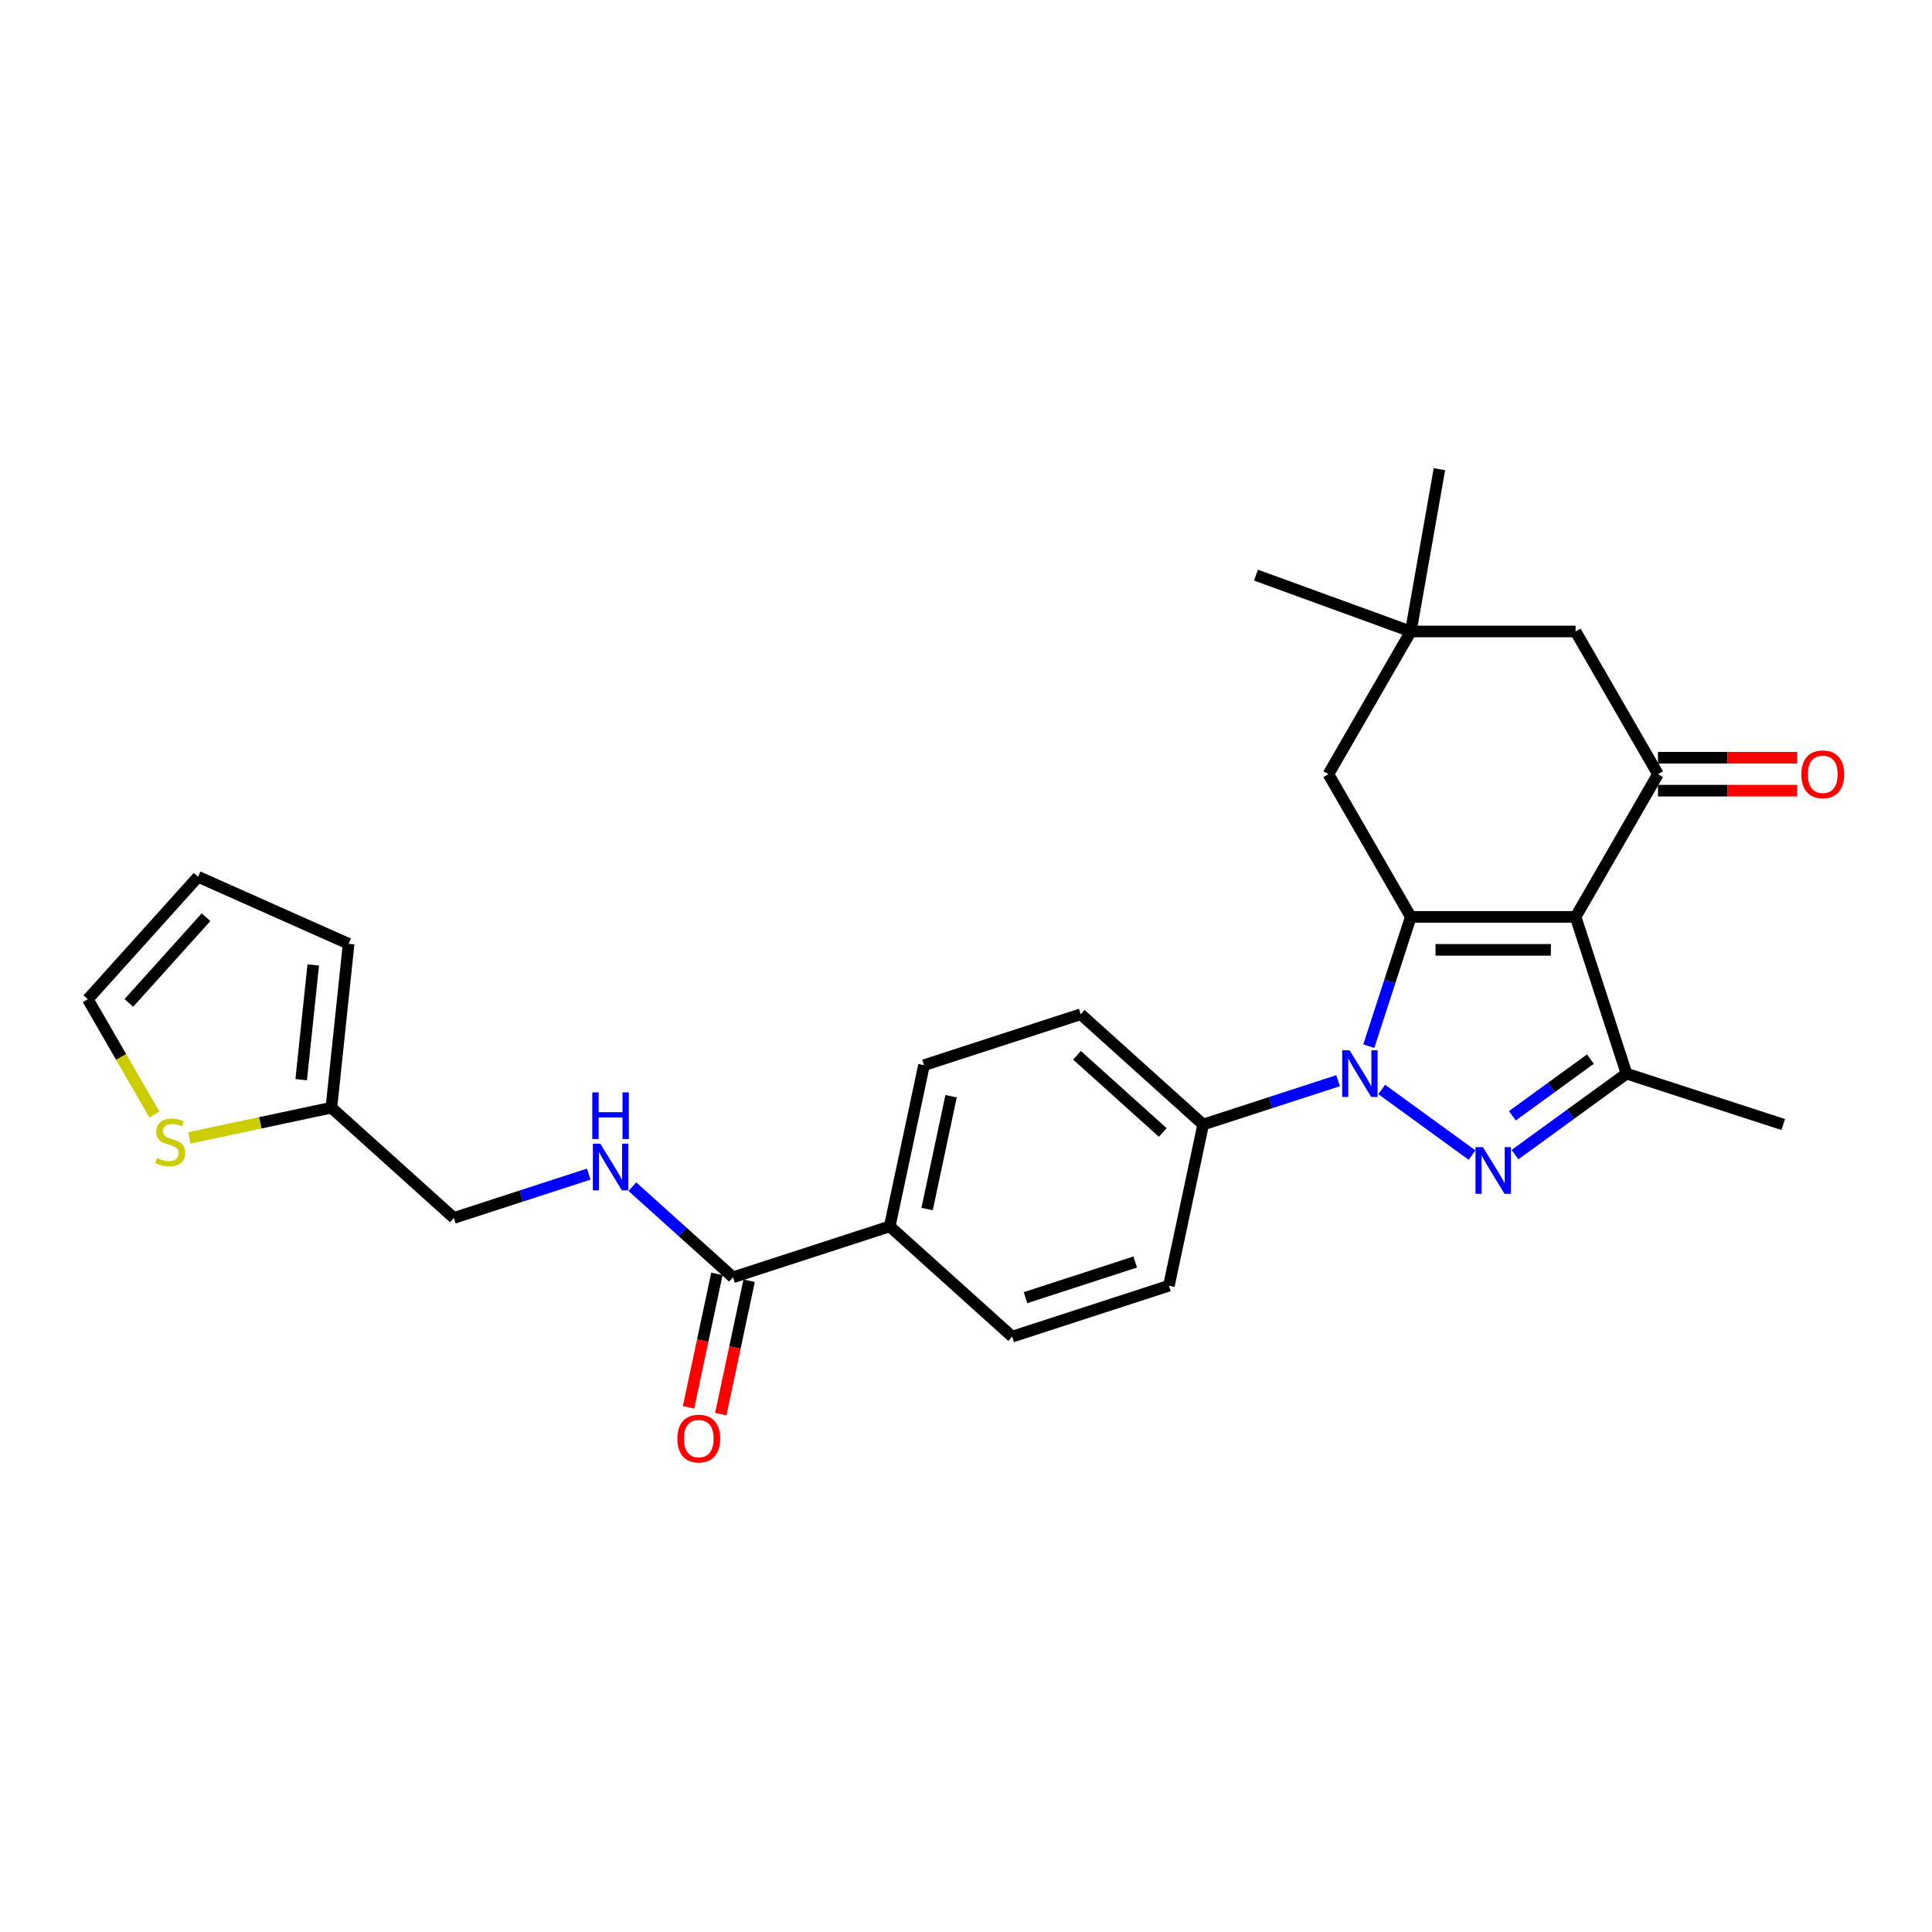 <?xml version='1.0' encoding='iso-8859-1'?>
<svg version='1.1' baseProfile='full'
              xmlns='http://www.w3.org/2000/svg'
                      xmlns:rdkit='http://www.rdkit.org/xml'
                      xmlns:xlink='http://www.w3.org/1999/xlink'
                  xml:space='preserve'
width='1000px' height='1000px' viewBox='0 0 1000 1000'>
<!-- END OF HEADER -->
<rect style='opacity:1.0;fill:#FFFFFF;stroke:none' width='1000' height='1000' x='0' y='0'> </rect>
<path class='bond-1' d='M 815.522,474.583 L 730.231,474.583' style='fill:none;fill-rule:evenodd;stroke:#000000;stroke-width:6px;stroke-linecap:butt;stroke-linejoin:miter;stroke-opacity:1' />
<path class='bond-1' d='M 802.728,491.641 L 743.025,491.641' style='fill:none;fill-rule:evenodd;stroke:#000000;stroke-width:6px;stroke-linecap:butt;stroke-linejoin:miter;stroke-opacity:1' />
<path class='bond-3' d='M 815.522,474.583 L 841.878,555.699' style='fill:none;fill-rule:evenodd;stroke:#000000;stroke-width:6px;stroke-linecap:butt;stroke-linejoin:miter;stroke-opacity:1' />
<path class='bond-4' d='M 815.522,474.583 L 858.167,400.719' style='fill:none;fill-rule:evenodd;stroke:#000000;stroke-width:6px;stroke-linecap:butt;stroke-linejoin:miter;stroke-opacity:1' />
<path class='bond-0' d='M 708.492,541.49 L 719.361,508.036' style='fill:none;fill-rule:evenodd;stroke:#0000FF;stroke-width:6px;stroke-linecap:butt;stroke-linejoin:miter;stroke-opacity:1' />
<path class='bond-0' d='M 719.361,508.036 L 730.231,474.583' style='fill:none;fill-rule:evenodd;stroke:#000000;stroke-width:6px;stroke-linecap:butt;stroke-linejoin:miter;stroke-opacity:1' />
<path class='bond-7' d='M 692.582,559.368 L 657.67,570.712' style='fill:none;fill-rule:evenodd;stroke:#0000FF;stroke-width:6px;stroke-linecap:butt;stroke-linejoin:miter;stroke-opacity:1' />
<path class='bond-7' d='M 657.67,570.712 L 622.758,582.055' style='fill:none;fill-rule:evenodd;stroke:#000000;stroke-width:6px;stroke-linecap:butt;stroke-linejoin:miter;stroke-opacity:1' />
<path class='bond-27' d='M 715.167,563.904 L 761.933,597.881' style='fill:none;fill-rule:evenodd;stroke:#0000FF;stroke-width:6px;stroke-linecap:butt;stroke-linejoin:miter;stroke-opacity:1' />
<path class='bond-6' d='M 730.231,474.583 L 687.586,400.719' style='fill:none;fill-rule:evenodd;stroke:#000000;stroke-width:6px;stroke-linecap:butt;stroke-linejoin:miter;stroke-opacity:1' />
<path class='bond-2' d='M 784.169,597.627 L 813.023,576.663' style='fill:none;fill-rule:evenodd;stroke:#0000FF;stroke-width:6px;stroke-linecap:butt;stroke-linejoin:miter;stroke-opacity:1' />
<path class='bond-2' d='M 813.023,576.663 L 841.878,555.699' style='fill:none;fill-rule:evenodd;stroke:#000000;stroke-width:6px;stroke-linecap:butt;stroke-linejoin:miter;stroke-opacity:1' />
<path class='bond-2' d='M 782.799,577.538 L 802.997,562.863' style='fill:none;fill-rule:evenodd;stroke:#0000FF;stroke-width:6px;stroke-linecap:butt;stroke-linejoin:miter;stroke-opacity:1' />
<path class='bond-2' d='M 802.997,562.863 L 823.195,548.188' style='fill:none;fill-rule:evenodd;stroke:#000000;stroke-width:6px;stroke-linecap:butt;stroke-linejoin:miter;stroke-opacity:1' />
<path class='bond-24' d='M 841.878,555.699 L 922.994,582.055' style='fill:none;fill-rule:evenodd;stroke:#000000;stroke-width:6px;stroke-linecap:butt;stroke-linejoin:miter;stroke-opacity:1' />
<path class='bond-9' d='M 858.167,400.719 L 815.522,326.855' style='fill:none;fill-rule:evenodd;stroke:#000000;stroke-width:6px;stroke-linecap:butt;stroke-linejoin:miter;stroke-opacity:1' />
<path class='bond-14' d='M 858.167,409.248 L 894.202,409.248' style='fill:none;fill-rule:evenodd;stroke:#000000;stroke-width:6px;stroke-linecap:butt;stroke-linejoin:miter;stroke-opacity:1' />
<path class='bond-14' d='M 894.202,409.248 L 930.238,409.248' style='fill:none;fill-rule:evenodd;stroke:#FF0000;stroke-width:6px;stroke-linecap:butt;stroke-linejoin:miter;stroke-opacity:1' />
<path class='bond-14' d='M 858.167,392.19 L 894.202,392.19' style='fill:none;fill-rule:evenodd;stroke:#000000;stroke-width:6px;stroke-linecap:butt;stroke-linejoin:miter;stroke-opacity:1' />
<path class='bond-14' d='M 894.202,392.19 L 930.238,392.19' style='fill:none;fill-rule:evenodd;stroke:#FF0000;stroke-width:6px;stroke-linecap:butt;stroke-linejoin:miter;stroke-opacity:1' />
<path class='bond-5' d='M 379.41,661.124 L 460.526,634.768' style='fill:none;fill-rule:evenodd;stroke:#000000;stroke-width:6px;stroke-linecap:butt;stroke-linejoin:miter;stroke-opacity:1' />
<path class='bond-10' d='M 379.41,661.124 L 353.364,637.673' style='fill:none;fill-rule:evenodd;stroke:#000000;stroke-width:6px;stroke-linecap:butt;stroke-linejoin:miter;stroke-opacity:1' />
<path class='bond-10' d='M 353.364,637.673 L 327.319,614.221' style='fill:none;fill-rule:evenodd;stroke:#0000FF;stroke-width:6px;stroke-linecap:butt;stroke-linejoin:miter;stroke-opacity:1' />
<path class='bond-16' d='M 371.067,659.351 L 363.725,693.891' style='fill:none;fill-rule:evenodd;stroke:#000000;stroke-width:6px;stroke-linecap:butt;stroke-linejoin:miter;stroke-opacity:1' />
<path class='bond-16' d='M 363.725,693.891 L 356.383,728.432' style='fill:none;fill-rule:evenodd;stroke:#FF0000;stroke-width:6px;stroke-linecap:butt;stroke-linejoin:miter;stroke-opacity:1' />
<path class='bond-16' d='M 387.752,662.897 L 380.411,697.438' style='fill:none;fill-rule:evenodd;stroke:#000000;stroke-width:6px;stroke-linecap:butt;stroke-linejoin:miter;stroke-opacity:1' />
<path class='bond-16' d='M 380.411,697.438 L 373.069,731.978' style='fill:none;fill-rule:evenodd;stroke:#FF0000;stroke-width:6px;stroke-linecap:butt;stroke-linejoin:miter;stroke-opacity:1' />
<path class='bond-28' d='M 687.586,400.719 L 730.231,326.855' style='fill:none;fill-rule:evenodd;stroke:#000000;stroke-width:6px;stroke-linecap:butt;stroke-linejoin:miter;stroke-opacity:1' />
<path class='bond-19' d='M 622.758,582.055 L 559.375,524.985' style='fill:none;fill-rule:evenodd;stroke:#000000;stroke-width:6px;stroke-linecap:butt;stroke-linejoin:miter;stroke-opacity:1' />
<path class='bond-19' d='M 601.837,586.171 L 557.468,546.222' style='fill:none;fill-rule:evenodd;stroke:#000000;stroke-width:6px;stroke-linecap:butt;stroke-linejoin:miter;stroke-opacity:1' />
<path class='bond-20' d='M 622.758,582.055 L 605.026,665.482' style='fill:none;fill-rule:evenodd;stroke:#000000;stroke-width:6px;stroke-linecap:butt;stroke-linejoin:miter;stroke-opacity:1' />
<path class='bond-8' d='M 730.231,326.855 L 815.522,326.855' style='fill:none;fill-rule:evenodd;stroke:#000000;stroke-width:6px;stroke-linecap:butt;stroke-linejoin:miter;stroke-opacity:1' />
<path class='bond-25' d='M 730.231,326.855 L 650.084,297.684' style='fill:none;fill-rule:evenodd;stroke:#000000;stroke-width:6px;stroke-linecap:butt;stroke-linejoin:miter;stroke-opacity:1' />
<path class='bond-26' d='M 730.231,326.855 L 745.042,242.86' style='fill:none;fill-rule:evenodd;stroke:#000000;stroke-width:6px;stroke-linecap:butt;stroke-linejoin:miter;stroke-opacity:1' />
<path class='bond-23' d='M 304.734,607.723 L 269.822,619.066' style='fill:none;fill-rule:evenodd;stroke:#0000FF;stroke-width:6px;stroke-linecap:butt;stroke-linejoin:miter;stroke-opacity:1' />
<path class='bond-23' d='M 269.822,619.066 L 234.91,630.41' style='fill:none;fill-rule:evenodd;stroke:#000000;stroke-width:6px;stroke-linecap:butt;stroke-linejoin:miter;stroke-opacity:1' />
<path class='bond-11' d='M 97.977,588.973 L 134.752,581.156' style='fill:none;fill-rule:evenodd;stroke:#CCCC00;stroke-width:6px;stroke-linecap:butt;stroke-linejoin:miter;stroke-opacity:1' />
<path class='bond-11' d='M 134.752,581.156 L 171.527,573.339' style='fill:none;fill-rule:evenodd;stroke:#000000;stroke-width:6px;stroke-linecap:butt;stroke-linejoin:miter;stroke-opacity:1' />
<path class='bond-15' d='M 79.916,576.897 L 62.685,547.053' style='fill:none;fill-rule:evenodd;stroke:#CCCC00;stroke-width:6px;stroke-linecap:butt;stroke-linejoin:miter;stroke-opacity:1' />
<path class='bond-15' d='M 62.685,547.053 L 45.455,517.208' style='fill:none;fill-rule:evenodd;stroke:#000000;stroke-width:6px;stroke-linecap:butt;stroke-linejoin:miter;stroke-opacity:1' />
<path class='bond-12' d='M 171.527,573.339 L 234.91,630.41' style='fill:none;fill-rule:evenodd;stroke:#000000;stroke-width:6px;stroke-linecap:butt;stroke-linejoin:miter;stroke-opacity:1' />
<path class='bond-17' d='M 171.527,573.339 L 180.442,488.516' style='fill:none;fill-rule:evenodd;stroke:#000000;stroke-width:6px;stroke-linecap:butt;stroke-linejoin:miter;stroke-opacity:1' />
<path class='bond-17' d='M 155.899,558.833 L 162.14,499.456' style='fill:none;fill-rule:evenodd;stroke:#000000;stroke-width:6px;stroke-linecap:butt;stroke-linejoin:miter;stroke-opacity:1' />
<path class='bond-13' d='M 460.526,634.768 L 523.909,691.838' style='fill:none;fill-rule:evenodd;stroke:#000000;stroke-width:6px;stroke-linecap:butt;stroke-linejoin:miter;stroke-opacity:1' />
<path class='bond-29' d='M 460.526,634.768 L 478.259,551.341' style='fill:none;fill-rule:evenodd;stroke:#000000;stroke-width:6px;stroke-linecap:butt;stroke-linejoin:miter;stroke-opacity:1' />
<path class='bond-29' d='M 479.871,625.8 L 492.284,567.402' style='fill:none;fill-rule:evenodd;stroke:#000000;stroke-width:6px;stroke-linecap:butt;stroke-linejoin:miter;stroke-opacity:1' />
<path class='bond-30' d='M 45.455,517.208 L 102.525,453.825' style='fill:none;fill-rule:evenodd;stroke:#000000;stroke-width:6px;stroke-linecap:butt;stroke-linejoin:miter;stroke-opacity:1' />
<path class='bond-30' d='M 66.692,519.115 L 106.641,474.747' style='fill:none;fill-rule:evenodd;stroke:#000000;stroke-width:6px;stroke-linecap:butt;stroke-linejoin:miter;stroke-opacity:1' />
<path class='bond-18' d='M 180.442,488.516 L 102.525,453.825' style='fill:none;fill-rule:evenodd;stroke:#000000;stroke-width:6px;stroke-linecap:butt;stroke-linejoin:miter;stroke-opacity:1' />
<path class='bond-22' d='M 559.375,524.985 L 478.259,551.341' style='fill:none;fill-rule:evenodd;stroke:#000000;stroke-width:6px;stroke-linecap:butt;stroke-linejoin:miter;stroke-opacity:1' />
<path class='bond-21' d='M 605.026,665.482 L 523.909,691.838' style='fill:none;fill-rule:evenodd;stroke:#000000;stroke-width:6px;stroke-linecap:butt;stroke-linejoin:miter;stroke-opacity:1' />
<path class='bond-21' d='M 587.587,653.212 L 530.805,671.662' style='fill:none;fill-rule:evenodd;stroke:#000000;stroke-width:6px;stroke-linecap:butt;stroke-linejoin:miter;stroke-opacity:1' />
<path  class='atom-1' d='M 698.536 543.622
L 706.45 556.415
Q 707.235 557.678, 708.497 559.964
Q 709.76 562.249, 709.828 562.386
L 709.828 543.622
L 713.035 543.622
L 713.035 567.776
L 709.726 567.776
L 701.231 553.789
Q 700.241 552.151, 699.184 550.275
Q 698.16 548.398, 697.853 547.818
L 697.853 567.776
L 694.714 567.776
L 694.714 543.622
L 698.536 543.622
' fill='#0000FF'/>
<path  class='atom-3' d='M 767.537 593.755
L 775.452 606.548
Q 776.237 607.81, 777.499 610.096
Q 778.761 612.382, 778.83 612.518
L 778.83 593.755
L 782.037 593.755
L 782.037 617.909
L 778.727 617.909
L 770.232 603.921
Q 769.243 602.284, 768.185 600.407
Q 767.162 598.531, 766.855 597.951
L 766.855 617.909
L 763.716 617.909
L 763.716 593.755
L 767.537 593.755
' fill='#0000FF'/>
<path  class='atom-11' d='M 310.687 591.976
L 318.602 604.77
Q 319.387 606.032, 320.649 608.318
Q 321.911 610.604, 321.98 610.74
L 321.98 591.976
L 325.187 591.976
L 325.187 616.131
L 321.877 616.131
L 313.382 602.143
Q 312.393 600.505, 311.335 598.629
Q 310.312 596.753, 310.005 596.173
L 310.005 616.131
L 306.866 616.131
L 306.866 591.976
L 310.687 591.976
' fill='#0000FF'/>
<path  class='atom-11' d='M 306.576 565.407
L 309.851 565.407
L 309.851 575.676
L 322.201 575.676
L 322.201 565.407
L 325.477 565.407
L 325.477 589.561
L 322.201 589.561
L 322.201 578.405
L 309.851 578.405
L 309.851 589.561
L 306.576 589.561
L 306.576 565.407
' fill='#0000FF'/>
<path  class='atom-12' d='M 81.277 599.362
Q 81.55 599.465, 82.675 599.942
Q 83.801 600.42, 85.029 600.727
Q 86.292 601, 87.52 601
Q 89.806 601, 91.136 599.908
Q 92.467 598.782, 92.467 596.838
Q 92.467 595.507, 91.784 594.688
Q 91.136 593.87, 90.113 593.426
Q 89.089 592.983, 87.383 592.471
Q 85.234 591.823, 83.938 591.209
Q 82.675 590.594, 81.754 589.298
Q 80.867 588.002, 80.867 585.818
Q 80.867 582.782, 82.914 580.905
Q 84.995 579.029, 89.089 579.029
Q 91.887 579.029, 95.06 580.36
L 94.275 582.987
Q 91.375 581.792, 89.192 581.792
Q 86.838 581.792, 85.541 582.782
Q 84.245 583.737, 84.279 585.409
Q 84.279 586.705, 84.927 587.49
Q 85.609 588.275, 86.565 588.718
Q 87.554 589.162, 89.192 589.673
Q 91.375 590.356, 92.671 591.038
Q 93.968 591.72, 94.889 593.119
Q 95.844 594.484, 95.844 596.838
Q 95.844 600.181, 93.593 601.989
Q 91.375 603.763, 87.656 603.763
Q 85.507 603.763, 83.87 603.286
Q 82.266 602.842, 80.356 602.058
L 81.277 599.362
' fill='#CCCC00'/>
<path  class='atom-15' d='M 932.37 400.787
Q 932.37 394.987, 935.236 391.746
Q 938.101 388.505, 943.458 388.505
Q 948.814 388.505, 951.68 391.746
Q 954.545 394.987, 954.545 400.787
Q 954.545 406.655, 951.646 409.999
Q 948.746 413.308, 943.458 413.308
Q 938.136 413.308, 935.236 409.999
Q 932.37 406.689, 932.37 400.787
M 943.458 410.579
Q 947.142 410.579, 949.121 408.122
Q 951.134 405.632, 951.134 400.787
Q 951.134 396.045, 949.121 393.657
Q 947.142 391.235, 943.458 391.235
Q 939.773 391.235, 937.76 393.623
Q 935.782 396.011, 935.782 400.787
Q 935.782 405.666, 937.76 408.122
Q 939.773 410.579, 943.458 410.579
' fill='#FF0000'/>
<path  class='atom-17' d='M 350.589 744.619
Q 350.589 738.819, 353.455 735.578
Q 356.32 732.337, 361.677 732.337
Q 367.033 732.337, 369.899 735.578
Q 372.765 738.819, 372.765 744.619
Q 372.765 750.487, 369.865 753.831
Q 366.965 757.14, 361.677 757.14
Q 356.355 757.14, 353.455 753.831
Q 350.589 750.521, 350.589 744.619
M 361.677 754.411
Q 365.361 754.411, 367.34 751.954
Q 369.353 749.464, 369.353 744.619
Q 369.353 739.877, 367.34 737.489
Q 365.361 735.067, 361.677 735.067
Q 357.992 735.067, 355.979 737.455
Q 354.001 739.843, 354.001 744.619
Q 354.001 749.498, 355.979 751.954
Q 357.992 754.411, 361.677 754.411
' fill='#FF0000'/>
</svg>
